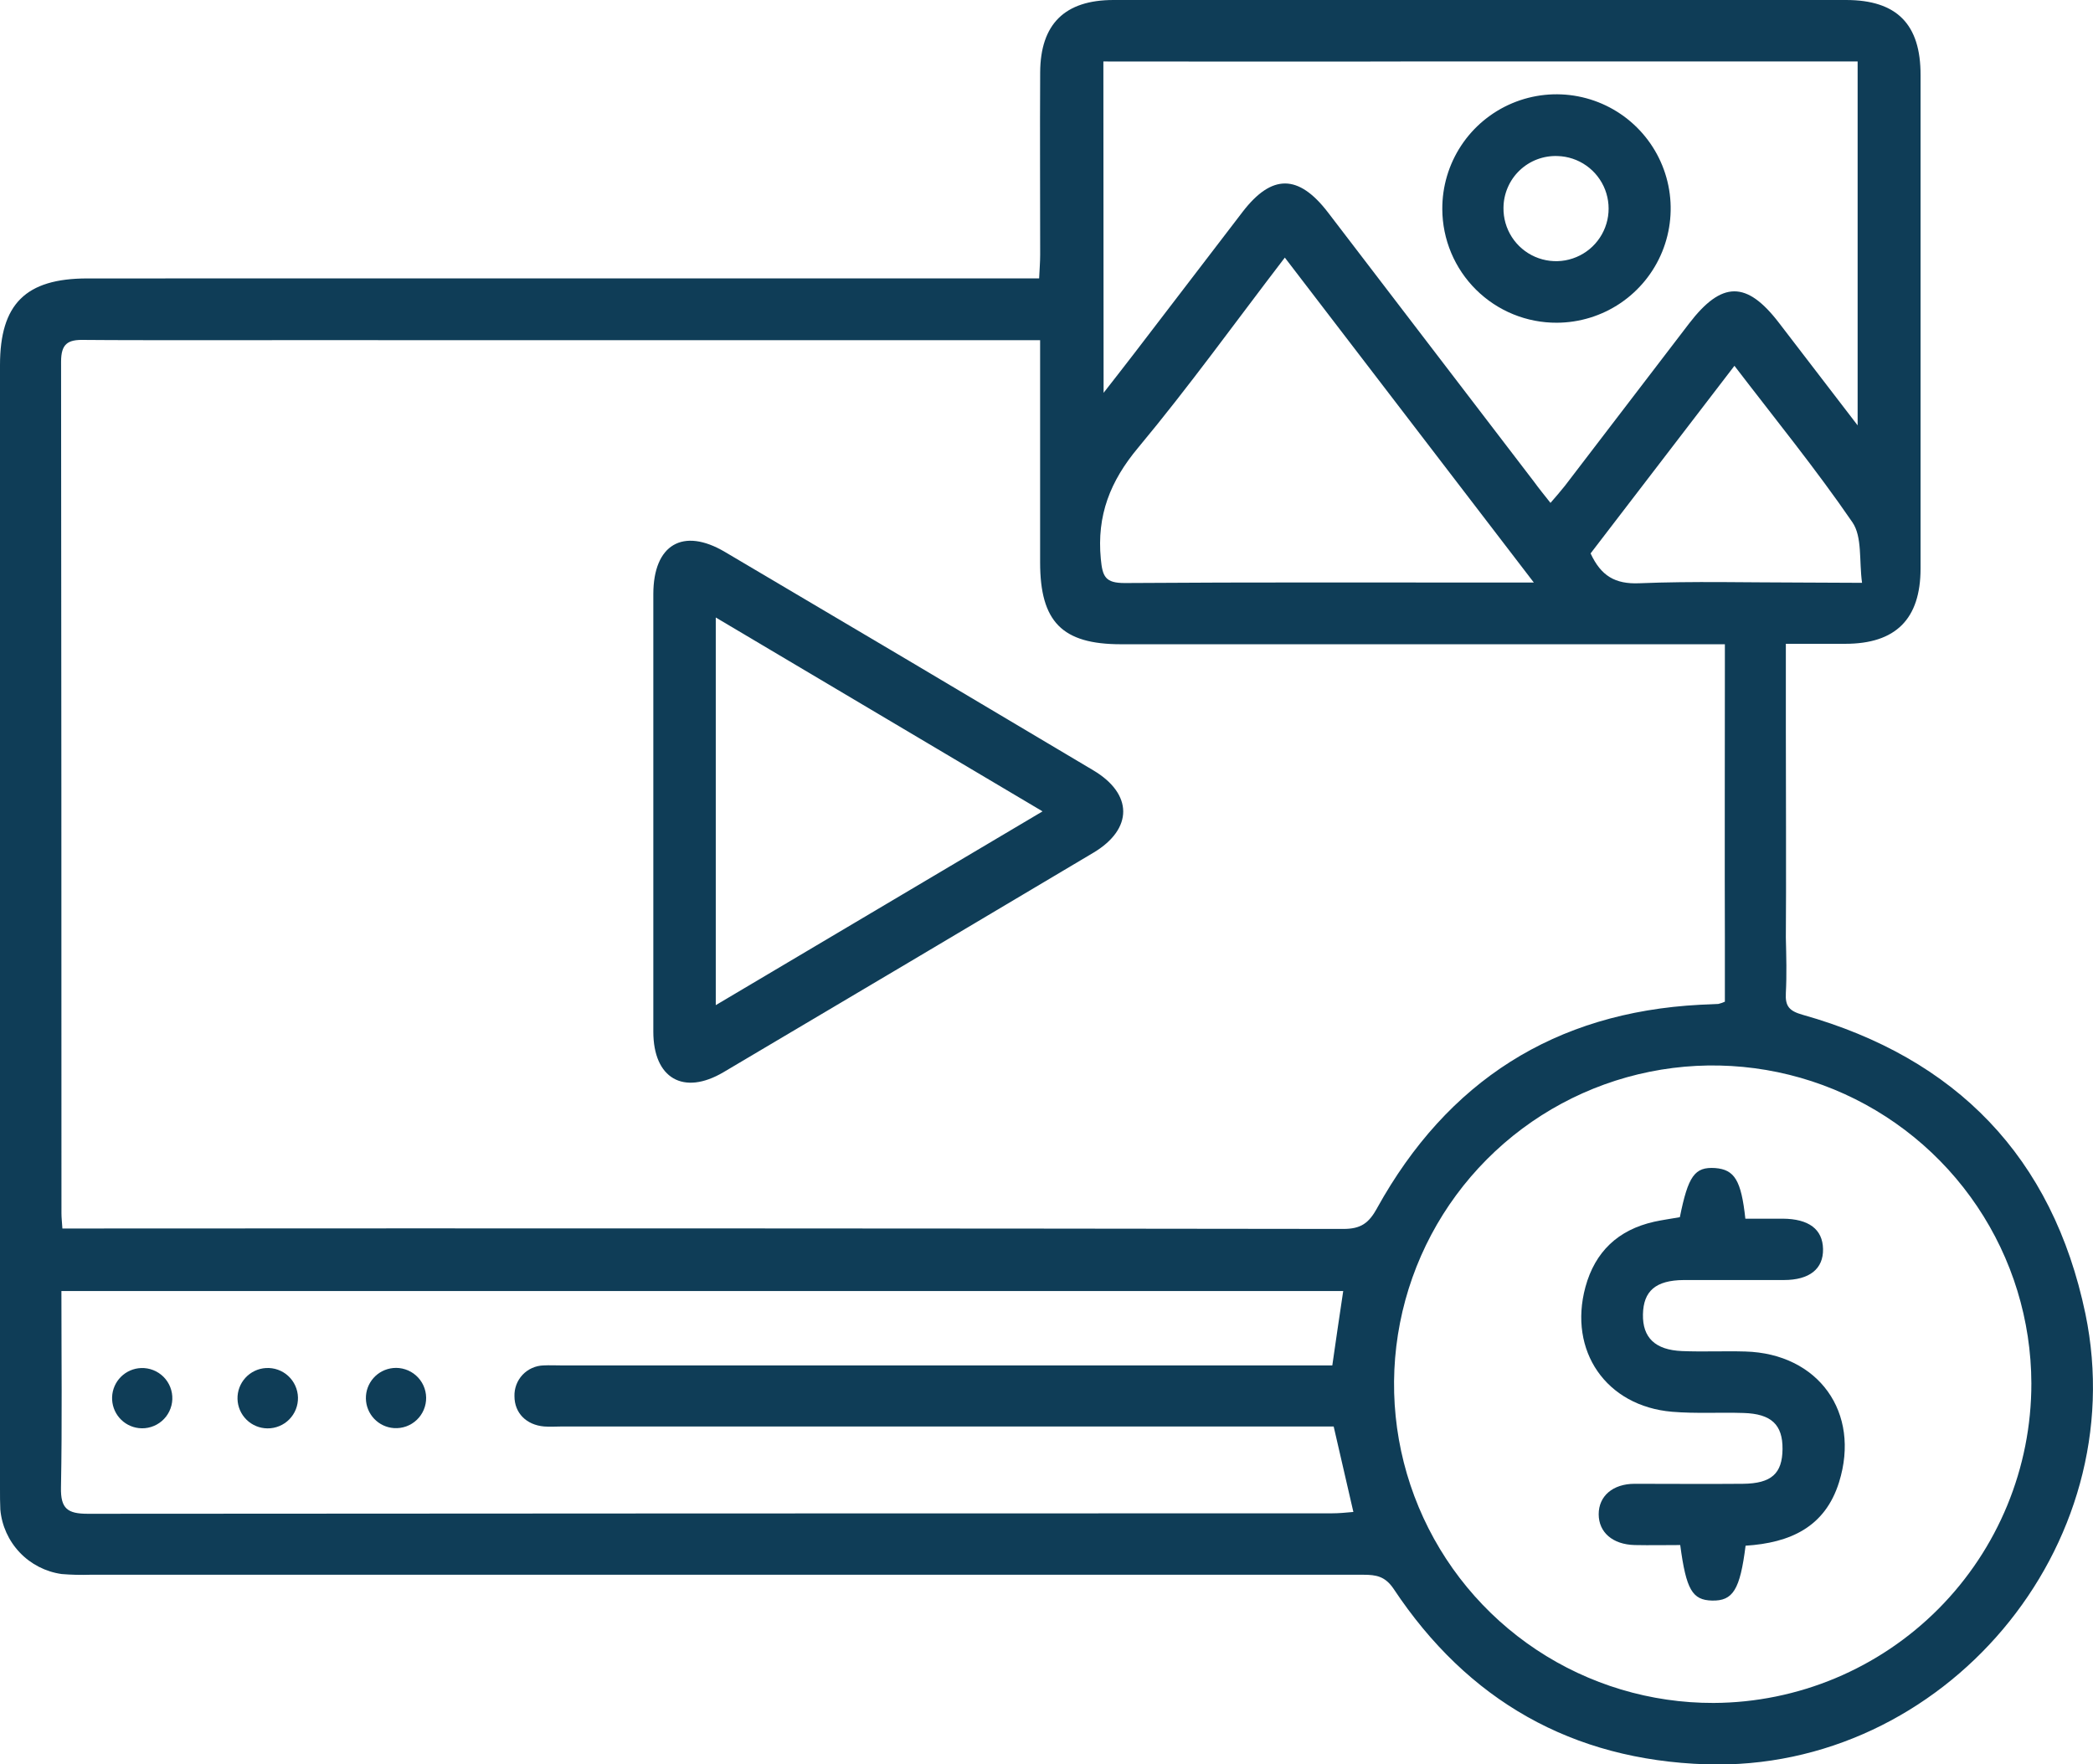 <?xml version="1.0" encoding="UTF-8"?> <svg xmlns="http://www.w3.org/2000/svg" width="121" height="102" viewBox="0 0 121 102" fill="none"><g clip-path="url(#clip0_611_639)"><path d="M120.561 75.951C118.668 66.889 113.082 61.166 104.218 58.667C103.445 58.449 103.199 58.178 103.243 57.404C103.3 56.344 103.268 55.277 103.243 54.21C103.241 54.203 103.241 54.195 103.243 54.188C103.268 52.193 103.243 43.163 103.243 42.241C103.243 40.597 103.243 38.952 103.243 37.219H106.677C109.599 37.219 111.028 35.786 111.031 32.87C111.031 23.363 111.031 13.856 111.031 4.349C111.041 1.401 109.659 0 106.721 0H80.661C77.263 0 66.537 0 64.375 0C61.557 0 60.147 1.389 60.134 4.188C60.115 7.701 60.134 11.211 60.134 14.721C60.134 15.141 60.099 15.561 60.074 16.094H24.185C23.926 16.094 23.664 16.094 23.405 16.094C19.675 16.097 8.015 16.097 5.049 16.097C1.483 16.097 0 17.575 0 21.11V86.086C0 86.48 0 86.878 0.019 87.269C0.102 88.2 0.498 89.075 1.142 89.752C1.786 90.429 2.641 90.868 3.566 90.997C4.115 91.042 4.666 91.056 5.216 91.038C29.748 91.038 54.28 91.038 78.812 91.038C79.557 91.038 80.074 91.123 80.567 91.852C84.855 98.313 90.882 101.747 98.639 101.997C112.363 102.429 123.357 89.425 120.561 75.951ZM104.206 33.678C101.05 33.678 97.894 33.59 94.764 33.719C93.363 33.776 92.555 33.287 91.955 31.993L100.271 21.147C102.615 24.212 104.982 27.116 107.093 30.197C107.667 31.036 107.472 32.406 107.648 33.694L104.206 33.678ZM63.788 3.554C66.313 3.554 78.153 3.57 81.065 3.554H81.169C89.437 3.554 97.706 3.554 105.976 3.554H107.393V24.591C105.774 22.483 104.31 20.579 102.852 18.673C100.977 16.224 99.542 16.23 97.645 18.708C95.253 21.839 92.86 24.967 90.466 28.091C90.217 28.407 89.939 28.723 89.636 29.073C89.257 28.593 88.961 28.23 88.689 27.855C84.713 22.659 80.738 17.464 76.764 12.269C75.063 10.059 73.526 10.059 71.848 12.234C69.763 14.955 67.679 17.677 65.596 20.399C65.057 21.103 64.508 21.801 63.801 22.71L63.788 3.554ZM65.798 25.882C68.717 22.378 71.39 18.663 74.278 14.892L88.674 33.678H87.348C79.907 33.678 72.466 33.653 65.022 33.706C63.899 33.706 63.738 33.34 63.64 32.311C63.4 29.799 64.18 27.817 65.798 25.882ZM76.998 87.487C53.015 87.487 29.041 87.496 5.077 87.513C3.91 87.513 3.5 87.222 3.525 85.997C3.597 82.257 3.55 78.514 3.55 74.635H77.654C77.436 76.087 77.231 77.475 77.023 78.937H32.481C32.128 78.937 31.771 78.918 31.418 78.937C31.191 78.943 30.967 78.995 30.76 79.088C30.553 79.181 30.366 79.314 30.21 79.479C30.055 79.644 29.933 79.839 29.853 80.051C29.773 80.264 29.735 80.49 29.742 80.717C29.742 81.683 30.424 82.377 31.456 82.466C31.809 82.494 32.166 82.466 32.519 82.466H77.102C77.487 84.141 77.847 85.701 78.241 87.408C77.805 87.449 77.398 87.487 76.998 87.487ZM79.617 69.837C79.131 70.718 78.67 71.049 77.648 71.046C53.429 71.014 29.212 71.006 4.995 71.021H3.607C3.582 70.62 3.553 70.389 3.553 70.153C3.553 53.74 3.546 37.327 3.531 20.914C3.531 19.885 3.91 19.629 4.847 19.651C7.918 19.686 20.486 19.651 23.557 19.667H23.872H24.299C35.72 19.667 47.138 19.667 58.553 19.667H60.131V32.51C60.131 35.954 61.412 37.245 64.807 37.245H99.718V38.548C99.718 40.672 99.703 51.401 99.718 54.182C99.718 54.2 99.718 54.213 99.718 54.232C99.718 55.476 99.718 56.722 99.718 57.909C99.597 57.964 99.47 58.008 99.34 58.039C98.986 58.061 98.633 58.067 98.279 58.086C89.876 58.528 83.675 62.511 79.614 69.837H79.617ZM99.071 98.449C95.427 98.46 91.862 97.391 88.826 95.375C85.79 93.359 83.42 90.488 82.016 87.125C80.611 83.762 80.235 80.058 80.936 76.481C81.636 72.904 83.381 69.616 85.95 67.031C88.519 64.446 91.797 62.682 95.369 61.96C98.941 61.239 102.646 61.593 106.017 62.979C109.387 64.364 112.271 66.718 114.304 69.743C116.337 72.767 117.427 76.327 117.437 79.972C117.442 84.856 115.512 89.543 112.069 93.006C108.626 96.469 103.951 98.427 99.068 98.449H99.071Z" fill="#0F3D57"></path><path d="M63.21 44.536C56.121 40.313 49.022 36.104 41.913 31.91C39.48 30.471 37.773 31.484 37.77 34.344C37.77 38.52 37.77 42.696 37.77 46.875C37.77 51.129 37.77 55.397 37.77 59.642C37.77 62.344 39.515 63.351 41.828 61.984C48.966 57.761 56.1 53.528 63.229 49.286C65.511 47.913 65.504 45.903 63.21 44.536ZM41.38 58.108V35.698L60.272 46.906L41.38 58.108Z" fill="#0F3D57"></path><path d="M90.009 18.657C91.315 18.652 92.591 18.259 93.674 17.529C94.757 16.798 95.6 15.763 96.094 14.553C96.588 13.344 96.713 12.014 96.452 10.734C96.191 9.454 95.555 8.28 94.627 7.361C93.698 6.441 92.518 5.819 91.235 5.571C89.952 5.323 88.625 5.462 87.421 5.969C86.217 6.476 85.19 7.329 84.471 8.42C83.752 9.512 83.373 10.791 83.382 12.098C83.386 12.964 83.561 13.821 83.896 14.619C84.231 15.418 84.721 16.142 85.336 16.751C85.952 17.36 86.681 17.842 87.483 18.169C88.285 18.496 89.143 18.662 90.009 18.657ZM90.043 9.021C90.643 9.038 91.223 9.231 91.713 9.578C92.202 9.924 92.578 10.407 92.794 10.966C93.009 11.526 93.055 12.136 92.924 12.721C92.793 13.306 92.493 13.84 92.06 14.255C91.627 14.669 91.081 14.946 90.491 15.052C89.901 15.157 89.293 15.085 88.743 14.845C88.194 14.606 87.728 14.209 87.403 13.705C87.079 13.201 86.91 12.612 86.919 12.013C86.922 11.609 87.005 11.21 87.165 10.84C87.324 10.469 87.556 10.134 87.848 9.855C88.139 9.576 88.484 9.358 88.861 9.215C89.238 9.072 89.64 9.006 90.043 9.021Z" fill="#0F3D57"></path><path d="M100.899 78.132C99.681 78.097 98.46 78.157 97.242 78.107C95.68 78.043 94.954 77.324 94.982 75.982C95.01 74.641 95.708 74.013 97.343 74C99.271 74 101.199 74 103.127 74C104.616 74 105.415 73.353 105.393 72.207C105.37 71.062 104.569 70.465 103.07 70.453C102.341 70.453 101.609 70.453 100.902 70.453C100.662 68.224 100.271 67.612 99.151 67.526C97.974 67.451 97.598 67.975 97.115 70.367C96.623 70.456 96.115 70.522 95.62 70.632C93.553 71.1 92.215 72.353 91.656 74.404C90.656 78.1 92.855 81.294 96.67 81.616C98.04 81.73 99.422 81.642 100.798 81.686C102.404 81.733 103.064 82.364 103.051 83.772C103.038 85.18 102.42 85.764 100.76 85.78C98.674 85.799 96.588 85.78 94.502 85.78C93.24 85.78 92.423 86.49 92.423 87.538C92.423 88.586 93.231 89.289 94.502 89.321C95.389 89.34 96.279 89.321 97.137 89.321C97.481 91.909 97.838 92.503 98.977 92.531C100.189 92.559 100.596 91.9 100.915 89.359C103.487 89.195 105.509 88.289 106.32 85.685C107.576 81.657 105.131 78.252 100.899 78.132Z" fill="#0F3D57"></path><path d="M8.158 79.088C7.719 79.104 7.302 79.286 6.991 79.596C6.68 79.906 6.498 80.322 6.481 80.761C6.464 81.2 6.613 81.629 6.899 81.963C7.184 82.297 7.586 82.51 8.022 82.56C8.26 82.588 8.502 82.566 8.731 82.495C8.96 82.425 9.173 82.308 9.355 82.152C9.537 81.996 9.685 81.804 9.789 81.588C9.894 81.372 9.953 81.137 9.962 80.897C9.971 80.658 9.931 80.419 9.844 80.195C9.757 79.972 9.624 79.769 9.455 79.599C9.285 79.429 9.083 79.296 8.859 79.208C8.636 79.12 8.397 79.079 8.158 79.088Z" fill="#0F3D57"></path><path d="M15.371 79.088C14.919 79.115 14.496 79.317 14.19 79.65C13.884 79.984 13.719 80.424 13.731 80.876C13.743 81.329 13.93 81.759 14.253 82.076C14.576 82.394 15.01 82.573 15.463 82.576C15.697 82.578 15.93 82.534 16.146 82.444C16.363 82.355 16.559 82.223 16.724 82.056C16.888 81.889 17.017 81.691 17.104 81.473C17.19 81.255 17.231 81.022 17.226 80.788C17.22 80.554 17.167 80.323 17.07 80.11C16.974 79.896 16.835 79.704 16.662 79.546C16.49 79.387 16.287 79.265 16.067 79.186C15.846 79.108 15.612 79.074 15.378 79.088H15.371Z" fill="#0F3D57"></path><path d="M22.721 79.088C22.286 79.132 21.883 79.337 21.593 79.663C21.303 79.99 21.145 80.413 21.153 80.85C21.16 81.287 21.331 81.705 21.632 82.022C21.933 82.339 22.341 82.531 22.777 82.56C23.018 82.576 23.259 82.542 23.486 82.461C23.712 82.379 23.92 82.251 24.094 82.085C24.269 81.919 24.407 81.718 24.5 81.496C24.594 81.273 24.64 81.034 24.636 80.793C24.632 80.552 24.578 80.315 24.478 80.096C24.377 79.876 24.232 79.68 24.052 79.52C23.872 79.36 23.661 79.239 23.432 79.165C23.203 79.09 22.96 79.064 22.721 79.088Z" fill="#0F3D57"></path></g><defs><clipPath id="clip0_611_639"><rect width="121" height="102" fill="white"></rect></clipPath></defs></svg> 